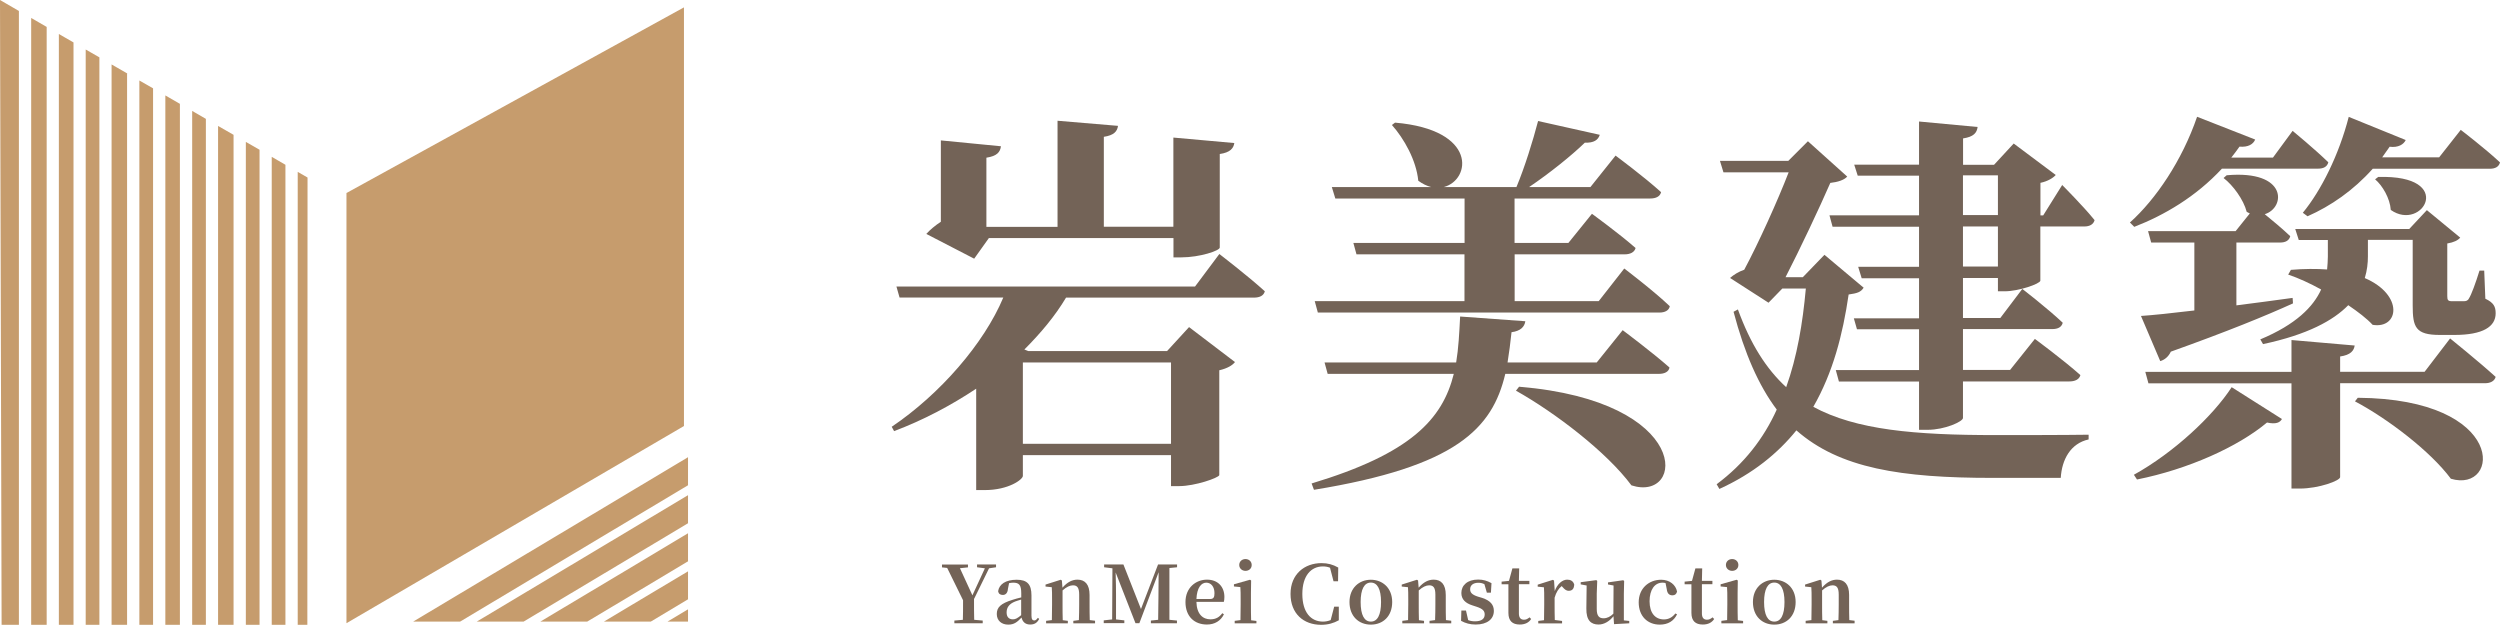 <?xml version="1.0" encoding="UTF-8"?>
<svg xmlns="http://www.w3.org/2000/svg" id="b" viewBox="0 0 264.6 66.13">
  <g id="c">
    <g id="d">
      <path d="M47.38,15.1c-.42.36-.88.64-1.44.72.34-.52.69-1.02,1.44-.72Z" style="fill:#c69c6d;"></path>
      <polygon points="2 1.16 0 0 .17 66.13 2 66.13 2 1.16" style="fill:#c69c6d;"></polygon>
      <polygon points="4.94 2.85 3.3 1.9 3.3 66.13 4.94 66.13 4.94 2.85" style="fill:#c69c6d;"></polygon>
      <polygon points="7.78 4.49 6.23 3.6 6.23 66.13 7.78 66.13 7.78 4.49" style="fill:#c69c6d;"></polygon>
      <polygon points="10.52 6.07 9.07 5.24 9.07 66.13 10.52 66.13 10.52 6.07" style="fill:#c69c6d;"></polygon>
      <path d="M13.46,7.82s0-.03,0-.05l-1.65-.95v59.31h1.64V7.82Z" style="fill:#c69c6d;"></path>
      <polygon points="16.2 9.35 14.75 8.52 14.75 66.13 16.2 66.13 16.2 9.35" style="fill:#c69c6d;"></polygon>
      <polygon points="19.04 10.99 17.5 10.1 17.5 66.13 19.04 66.13 19.04 10.99" style="fill:#c69c6d;"></polygon>
      <polygon points="21.79 12.58 20.34 11.74 20.34 66.13 21.79 66.13 21.79 12.58" style="fill:#c69c6d;"></polygon>
      <polygon points="24.72 14.27 23.08 13.33 23.08 66.13 24.72 66.13 24.72 14.27" style="fill:#c69c6d;"></polygon>
      <polygon points="27.47 15.85 26.02 15.02 26.02 66.13 27.47 66.13 27.47 15.85" style="fill:#c69c6d;"></polygon>
      <polygon points="31.51 18.19 31.51 66.13 32.53 66.13 32.55 18.79 31.51 18.19" style="fill:#c69c6d;"></polygon>
      <polygon points="30.21 17.44 28.76 16.6 28.76 66.13 30.21 66.13 30.21 17.44" style="fill:#c69c6d;"></polygon>
    </g>
    <polygon points="48.7 65.79 63.54 56.91 63.54 56.91 72.82 51.36 72.82 48.39 62.51 54.56 62.51 54.56 43.73 65.79 48.7 65.79" style="fill:#c69c6d;"></polygon>
    <polygon points="64.28 57.52 64.28 57.52 50.46 65.79 55.42 65.79 65.32 59.87 65.32 59.87 72.82 55.38 72.82 52.41 64.28 57.52" style="fill:#c69c6d;"></polygon>
    <polygon points="70.65 65.79 72.82 65.79 72.82 64.49 70.65 65.79" style="fill:#c69c6d;"></polygon>
    <polygon points="66.06 60.49 66.06 60.49 57.19 65.79 62.15 65.79 67.09 62.84 67.09 62.84 72.82 59.41 72.82 56.44 66.06 60.49" style="fill:#c69c6d;"></polygon>
    <polygon points="67.83 63.45 67.83 63.45 63.92 65.79 68.88 65.79 72.82 63.43 72.82 60.47 67.83 63.45" style="fill:#c69c6d;"></polygon>
    <polygon points="72.39 .78 36.67 20.43 36.67 65.96 72.39 45.09 72.39 .78" style="fill:#c69c6d;"></polygon>
    <path d="M129.05,26.88s3.04,2.33,4.82,3.95c-.12.46-.54.67-1.16.67h-19.88c-1.16,1.95-2.7,3.78-4.41,5.49l.42.17h14.68l2.33-2.54,4.86,3.7c-.25.33-.79.67-1.66.87v11.1c-.08.29-2.58,1.16-4.24,1.16h-.87v-3.28h-15.68v2.2c0,.37-1.5,1.5-4.03,1.5h-.91v-10.73c-2.7,1.79-5.61,3.33-8.69,4.49l-.25-.46c5.11-3.45,9.77-8.81,11.81-13.68h-10.98l-.33-1.16h31.6l2.58-3.45ZM103.11,27.38l-5.07-2.62c.37-.42.96-.91,1.54-1.29v-8.61l6.36.62c-.08.62-.42,1.04-1.54,1.21v7.32h7.53v-11.23l6.4.54c-.08.58-.42,1-1.5,1.16v9.52h7.36v-9.44l6.45.58c-.08.54-.42,1-1.54,1.16v9.9c0,.33-2.12,1.04-4.07,1.04h-.83v-2.04h-19.54l-1.54,2.16ZM108.26,38.36v8.61h15.68v-8.61h-15.68Z" style="fill:#736357;"></path>
    <path d="M171.75,34.95s3.12,2.33,4.95,3.95c-.08.46-.54.67-1.12.67h-16.26c-1.37,5.78-5.16,9.81-20.25,12.27l-.25-.67c10.48-3.16,13.85-6.78,15.05-11.6h-13.35l-.33-1.21h13.93c.25-1.5.33-3.08.42-4.86l6.9.5c-.08.58-.5,1.04-1.46,1.16-.12,1.12-.25,2.16-.42,3.2h9.44l2.74-3.41ZM155,31.87v-4.95h-11.43l-.33-1.21h11.77v-4.7h-13.68l-.37-1.21h10.52c-.46-.12-.91-.33-1.37-.67-.21-2.16-1.5-4.45-2.79-5.9l.33-.25c8.77.75,8.03,6.07,5.16,6.82h7.69c.87-2.08,1.75-4.91,2.29-6.99l6.53,1.46c-.17.54-.62.87-1.58.83-1.41,1.37-3.74,3.24-5.9,4.7h6.49l2.66-3.33s3.04,2.25,4.82,3.87c-.12.46-.54.67-1.16.67h-14.35v4.7h5.7l2.49-3.08s2.87,2.08,4.62,3.62c-.12.46-.58.67-1.16.67h-11.64v4.95h8.9l2.7-3.45s3.08,2.33,4.82,3.99c-.08.46-.54.67-1.08.67h-36.17l-.33-1.21h15.88ZM160.78,40.93c18.46,1.54,17.55,12.27,11.89,10.44-2.62-3.53-8.07-7.69-12.22-10.02l.33-.42Z" style="fill:#736357;"></path>
    <path d="M197.24,30.46c-.29.46-.67.58-1.58.71-.62,4.24-1.66,8.27-3.74,11.89,4.53,2.45,10.73,2.99,19.33,2.99,2.16,0,7.19,0,9.81-.04v.5c-1.91.42-2.83,2.12-2.95,4.07h-7.23c-9.65,0-16.17-1-20.75-5.03-1.95,2.41-4.57,4.57-8.15,6.2l-.29-.5c2.91-2.16,4.99-4.86,6.36-7.9-1.91-2.54-3.41-5.95-4.57-10.35l.46-.25c1.33,3.66,2.99,6.28,5.11,8.23,1.16-3.24,1.75-6.78,2.08-10.44h-2.49l-1.46,1.5-4.07-2.62c.37-.33.91-.67,1.5-.87,1.5-2.79,3.58-7.4,4.7-10.31h-6.9l-.37-1.21h7.23l2.08-2.08,4.16,3.74c-.33.37-1,.58-1.79.67-1.12,2.58-3.24,7.07-4.74,9.98h1.83l2.29-2.37,4.16,3.49ZM218.24,19.56s2.29,2.29,3.45,3.74c-.12.46-.54.67-1.08.67h-4.66v5.74c-.04.33-2.29,1.12-3.78,1.12h-.71v-1.41h-3.7v4.24h3.95l2.33-3.08s2.7,2.08,4.28,3.58c-.12.46-.5.67-1.12.67h-9.44v4.32h4.99l2.62-3.28s2.99,2.2,4.82,3.83c-.12.46-.58.67-1.16.67h-11.27v3.87c0,.37-1.91,1.25-3.74,1.25h-.91v-5.11h-8.48l-.33-1.21h8.81v-4.32h-6.57l-.33-1.16h6.9v-4.24h-6.07l-.37-1.21h6.44v-4.24h-9.15l-.33-1.21h9.48v-4.2h-6.49l-.37-1.16h6.86v-4.57l6.2.58c-.08.62-.42,1.04-1.54,1.21v2.79h3.28l2.08-2.25,4.45,3.33c-.25.29-.83.67-1.62.83v3.45h.29l2-3.2ZM207.76,22.76h3.7v-4.2h-3.7v4.2ZM211.46,23.97h-3.7v4.24h3.7v-4.24Z" style="fill:#736357;"></path>
    <path d="M235.16,17.86c-2.74,2.95-6.07,4.91-9.27,6.15l-.46-.46c2.74-2.45,5.53-6.57,7.11-11.19l6.15,2.41c-.21.5-.75.83-1.66.75-.29.42-.58.79-.87,1.16h4.41l2.08-2.83s2.37,1.95,3.78,3.33c-.12.46-.5.67-1.08.67h-10.19ZM225.85,50.25c4.2-2.33,8.36-6.2,10.35-9.27l5.32,3.37c-.21.37-.62.58-1.58.37-3.08,2.58-8.36,4.95-13.76,6.03l-.33-.5ZM236.7,25.67v6.65c1.91-.25,3.91-.5,5.95-.79l.04.58c-2.83,1.29-6.99,2.99-12.93,5.11-.25.54-.67.87-1.12,1l-2.04-4.78c1.21-.08,3.24-.29,5.65-.58v-7.19h-4.57l-.33-1.21h9.27l1.5-1.87c-.12-.04-.21-.12-.33-.17-.33-1.29-1.46-2.83-2.45-3.58l.33-.29c6.49-.58,6.24,3.45,4.03,4.12.83.67,1.91,1.58,2.7,2.33-.12.46-.5.67-1.08.67h-4.62ZM259.32,35.82s3.04,2.45,4.82,4.07c-.12.46-.58.67-1.12.67h-15.34v9.94c0,.37-2.25,1.21-4.28,1.21h-.87v-11.14h-15.14l-.33-1.21h15.47v-3.37l6.69.58c-.08.54-.42,1-1.54,1.16v1.62h8.94l2.7-3.53ZM263.06,31.62c.87.42,1.08.83,1.08,1.54,0,1.41-1.33,2.29-4.37,2.29h-1.54c-2.58,0-2.87-.83-2.87-3.12v-6.94h-4.74v1.75c0,.71-.08,1.46-.33,2.29,4.16,1.79,3.62,5.41.83,4.95-.62-.67-1.54-1.37-2.58-2.08-1.58,1.62-4.32,3.12-9.02,4.12l-.29-.5c3.78-1.58,5.61-3.45,6.44-5.28-1.21-.67-2.41-1.21-3.49-1.58l.29-.5c1.41-.12,2.7-.12,3.83-.04.04-.46.08-.91.08-1.37v-1.75h-3.08l-.37-1.16h12.06l1.87-2,3.53,2.91c-.25.29-.67.5-1.37.62v5.57c0,.42.08.54.5.54h1.25c.21,0,.42-.04.54-.29.25-.37.71-1.62,1.12-2.95h.5l.12,2.99ZM260.44,13.74s2.62,2,4.16,3.45c-.12.46-.5.67-1.08.67h-12.39c-2.04,2.29-4.45,3.95-6.9,5.03l-.5-.37c1.95-2.37,3.83-6.15,4.86-10.15l6.03,2.45c-.21.46-.79.83-1.7.71-.25.37-.54.75-.79,1.12h6.03l2.29-2.91ZM249.55,42.1c15.93.12,15.09,10.15,9.85,8.57-2.16-2.91-6.69-6.36-10.15-8.19l.29-.37ZM251.71,18.73c8.27-.25,4.7,5.86,1.33,3.49-.08-1.21-.87-2.58-1.66-3.24l.33-.25Z" style="fill:#736357;"></path>
    <path d="M103.09,63.37c0,1.03,0,1.59.02,2.23l.9.08v.29h-3v-.29l.9-.08c.02-.6.02-1.13.02-2.07l-1.68-3.42-.55-.06v-.3h2.75v.3l-.85.09,1.32,2.87,1.32-2.86-.83-.11v-.3h2.01v.3l-.74.11-1.57,3.21Z" style="fill:#736357;"></path>
    <path d="M109.98,65.52c-.22.42-.51.58-.95.58-.51,0-.8-.28-.91-.74-.46.49-.79.75-1.41.75-.7,0-1.21-.42-1.21-1.12s.39-1.11,1.68-1.51c.25-.08.59-.18.91-.25v-.43c0-.89-.23-1.13-.85-1.13-.14,0-.28.02-.44.05l-.12.6c-.03.46-.26.65-.54.65s-.45-.13-.5-.39c.11-.75.8-1.22,1.97-1.22,1.1,0,1.56.48,1.56,1.65v2.16c0,.38.12.5.3.5.13,0,.23-.08.38-.28l.15.13ZM108.08,63.46c-.25.08-.49.14-.63.2-.66.26-.91.65-.91,1.16s.27.73.67.73c.28,0,.49-.13.87-.44v-1.65Z" style="fill:#736357;"></path>
    <path d="M115.9,65.71v.26h-2.3v-.26l.59-.08c.02-.47.03-1.16.03-1.63v-1.07c0-.73-.21-.98-.66-.98-.31,0-.69.17-1.1.54v1.51c0,.46,0,1.16.02,1.64l.54.07v.26h-2.3v-.26l.61-.08c0-.48.02-1.17.02-1.63v-.6c0-.54,0-.85-.03-1.25l-.66-.07v-.21l1.61-.51.12.08.06.76c.53-.61,1.05-.85,1.59-.85.79,0,1.28.5,1.28,1.62v1.02c0,.48,0,1.16.02,1.64l.57.07Z" style="fill:#736357;"></path>
    <path d="M123.77,60.13c0,.85,0,1.69,0,2.53v.41c0,.85,0,1.69,0,2.53l.8.08v.29h-2.76v-.29l.77-.08c.03-.83,0-1.67.03-2.4l.02-2.64-2.04,5.4h-.41l-2.1-5.37c.03.84.04,1.95.04,2.3v2.67l.88.1v.29h-2.18v-.29l.89-.1.03-5.41-.88-.11v-.3h2.04l1.86,4.72,1.81-4.72h2.01v.3l-.8.08Z" style="fill:#736357;"></path>
    <path d="M126.63,63.71c.03,1.28.67,1.84,1.48,1.84.6,0,.96-.25,1.26-.65l.17.12c-.34.69-.97,1.08-1.8,1.08-1.32,0-2.27-.85-2.27-2.38s1.11-2.37,2.28-2.37,1.84.78,1.84,1.83c0,.22-.02.38-.06.52h-2.9ZM128.06,63.4c.39,0,.48-.19.48-.62,0-.68-.36-1.11-.87-1.11s-.99.51-1.04,1.73h1.43Z" style="fill:#736357;"></path>
    <path d="M132.98,65.71v.26h-2.3v-.26l.61-.08c0-.48.02-1.17.02-1.63v-.59c0-.54,0-.85-.03-1.27l-.68-.07v-.23l1.7-.48.12.08-.02,1.31v1.26c0,.46,0,1.16.02,1.64l.56.07ZM131.16,59.8c0-.38.3-.63.66-.63s.66.25.66.63-.3.62-.66.62-.66-.26-.66-.62Z" style="fill:#736357;"></path>
    <path d="M141.7,65.65c-.54.3-1.14.48-1.87.48-1.86,0-3.24-1.18-3.24-3.27s1.48-3.26,3.28-3.26c.66,0,1.21.15,1.77.47l-.02,1.45h-.48l-.37-1.43c-.24-.1-.49-.14-.75-.14-1.24,0-2.18.96-2.18,2.92s.92,2.92,2.18,2.92c.28,0,.54-.05.82-.16l.37-1.42h.49v1.44Z" style="fill:#736357;"></path>
    <path d="M142.83,63.72c0-1.5,1.04-2.36,2.26-2.36s2.26.85,2.26,2.36-.98,2.39-2.26,2.39-2.26-.89-2.26-2.39ZM146.17,63.72c0-1.38-.4-2.06-1.08-2.06s-1.08.68-1.08,2.06.39,2.07,1.08,2.07,1.08-.68,1.08-2.07Z" style="fill:#736357;"></path>
    <path d="M153.6,65.71v.26h-2.3v-.26l.59-.08c.02-.47.03-1.16.03-1.63v-1.07c0-.73-.21-.98-.66-.98-.31,0-.69.17-1.1.54v1.51c0,.46,0,1.16.02,1.64l.54.07v.26h-2.3v-.26l.61-.08c0-.48.02-1.17.02-1.63v-.6c0-.54,0-.85-.03-1.25l-.66-.07v-.21l1.61-.51.12.08.06.76c.53-.61,1.05-.85,1.59-.85.79,0,1.28.5,1.28,1.62v1.02c0,.48,0,1.16.02,1.64l.57.07Z" style="fill:#736357;"></path>
    <path d="M156.87,63.28c.88.29,1.24.74,1.24,1.38,0,.85-.69,1.44-1.92,1.44-.6,0-1.07-.13-1.55-.39l.03-1.09h.49l.23,1.01c.22.09.45.13.73.13.67,0,1.02-.26,1.02-.72,0-.37-.19-.6-.85-.82l-.46-.15c-.72-.23-1.16-.63-1.16-1.31,0-.8.63-1.42,1.78-1.42.54,0,.95.13,1.41.38l-.06,1.01h-.43l-.26-.9c-.2-.1-.39-.15-.64-.15-.55,0-.87.27-.87.68,0,.35.18.58.83.79l.44.13Z" style="fill:#736357;"></path>
    <path d="M162.06,65.51c-.24.38-.64.59-1.21.59-.77,0-1.2-.38-1.2-1.23,0-.27,0-.5,0-.84v-2.19h-.72v-.28l.78-.08.36-1.32h.72l-.03,1.32h1.11v.35h-1.11v3.1c0,.47.21.66.54.66.22,0,.37-.08.59-.25l.15.16Z" style="fill:#736357;"></path>
    <path d="M164.54,62.6c.27-.8.83-1.25,1.33-1.25.35,0,.65.14.75.54-.03.38-.18.64-.58.64-.28,0-.45-.16-.66-.4l-.09-.1c-.35.28-.58.65-.75,1.23v.75c0,.45,0,1.13.02,1.61l.77.1v.26h-2.52v-.26l.61-.08c0-.48.02-1.17.02-1.63v-.6c0-.54,0-.85-.03-1.25l-.66-.07v-.21l1.61-.51.12.08.08,1.16Z" style="fill:#736357;"></path>
    <path d="M172.44,65.72v.25l-1.61.09-.06-.84c-.4.51-.96.88-1.58.88-.8,0-1.31-.44-1.29-1.7l.03-2.43-.63-.12v-.23l1.66-.22.09.09-.05,1.34v1.63c0,.74.26.98.72.98.38,0,.73-.18,1.04-.49l.02-2.98-.59-.11v-.22l1.62-.23.09.09-.03,1.34v2.82l.57.06Z" style="fill:#736357;"></path>
    <path d="M176.28,61.71c-.11-.03-.22-.04-.33-.04-.8,0-1.36.72-1.36,1.97s.61,1.92,1.52,1.92c.5,0,.9-.23,1.21-.63l.18.09c-.34.7-.95,1.09-1.83,1.09-1.27,0-2.23-.87-2.23-2.36s1.09-2.39,2.38-2.39c.89,0,1.55.54,1.68,1.26-.08.27-.23.39-.49.39-.32,0-.55-.18-.6-.65l-.13-.65Z" style="fill:#736357;"></path>
    <path d="M181.43,65.51c-.24.38-.64.59-1.21.59-.77,0-1.2-.38-1.2-1.23,0-.27,0-.5,0-.84v-2.19h-.72v-.28l.78-.08.36-1.32h.72l-.03,1.32h1.11v.35h-1.11v3.1c0,.47.21.66.54.66.22,0,.37-.08.59-.25l.15.16Z" style="fill:#736357;"></path>
    <path d="M184.49,65.71v.26h-2.3v-.26l.61-.08c0-.48.02-1.17.02-1.63v-.59c0-.54,0-.85-.03-1.27l-.68-.07v-.23l1.7-.48.12.08-.02,1.31v1.26c0,.46,0,1.16.02,1.64l.56.07ZM182.67,59.8c0-.38.3-.63.66-.63s.66.25.66.63-.3.62-.66.62-.66-.26-.66-.62Z" style="fill:#736357;"></path>
    <path d="M185.53,63.72c0-1.5,1.04-2.36,2.26-2.36s2.26.85,2.26,2.36-.98,2.39-2.26,2.39-2.26-.89-2.26-2.39ZM188.87,63.72c0-1.38-.4-2.06-1.08-2.06s-1.08.68-1.08,2.06.39,2.07,1.08,2.07,1.08-.68,1.08-2.07Z" style="fill:#736357;"></path>
    <path d="M196.29,65.71v.26h-2.3v-.26l.59-.08c.02-.47.03-1.16.03-1.63v-1.07c0-.73-.21-.98-.66-.98-.31,0-.69.17-1.1.54v1.51c0,.46,0,1.16.02,1.64l.54.07v.26h-2.3v-.26l.61-.08c0-.48.02-1.17.02-1.63v-.6c0-.54,0-.85-.03-1.25l-.66-.07v-.21l1.61-.51.12.08.06.76c.53-.61,1.05-.85,1.59-.85.79,0,1.28.5,1.28,1.62v1.02c0,.48,0,1.16.02,1.64l.57.07Z" style="fill:#736357;"></path>
  </g>
</svg>
